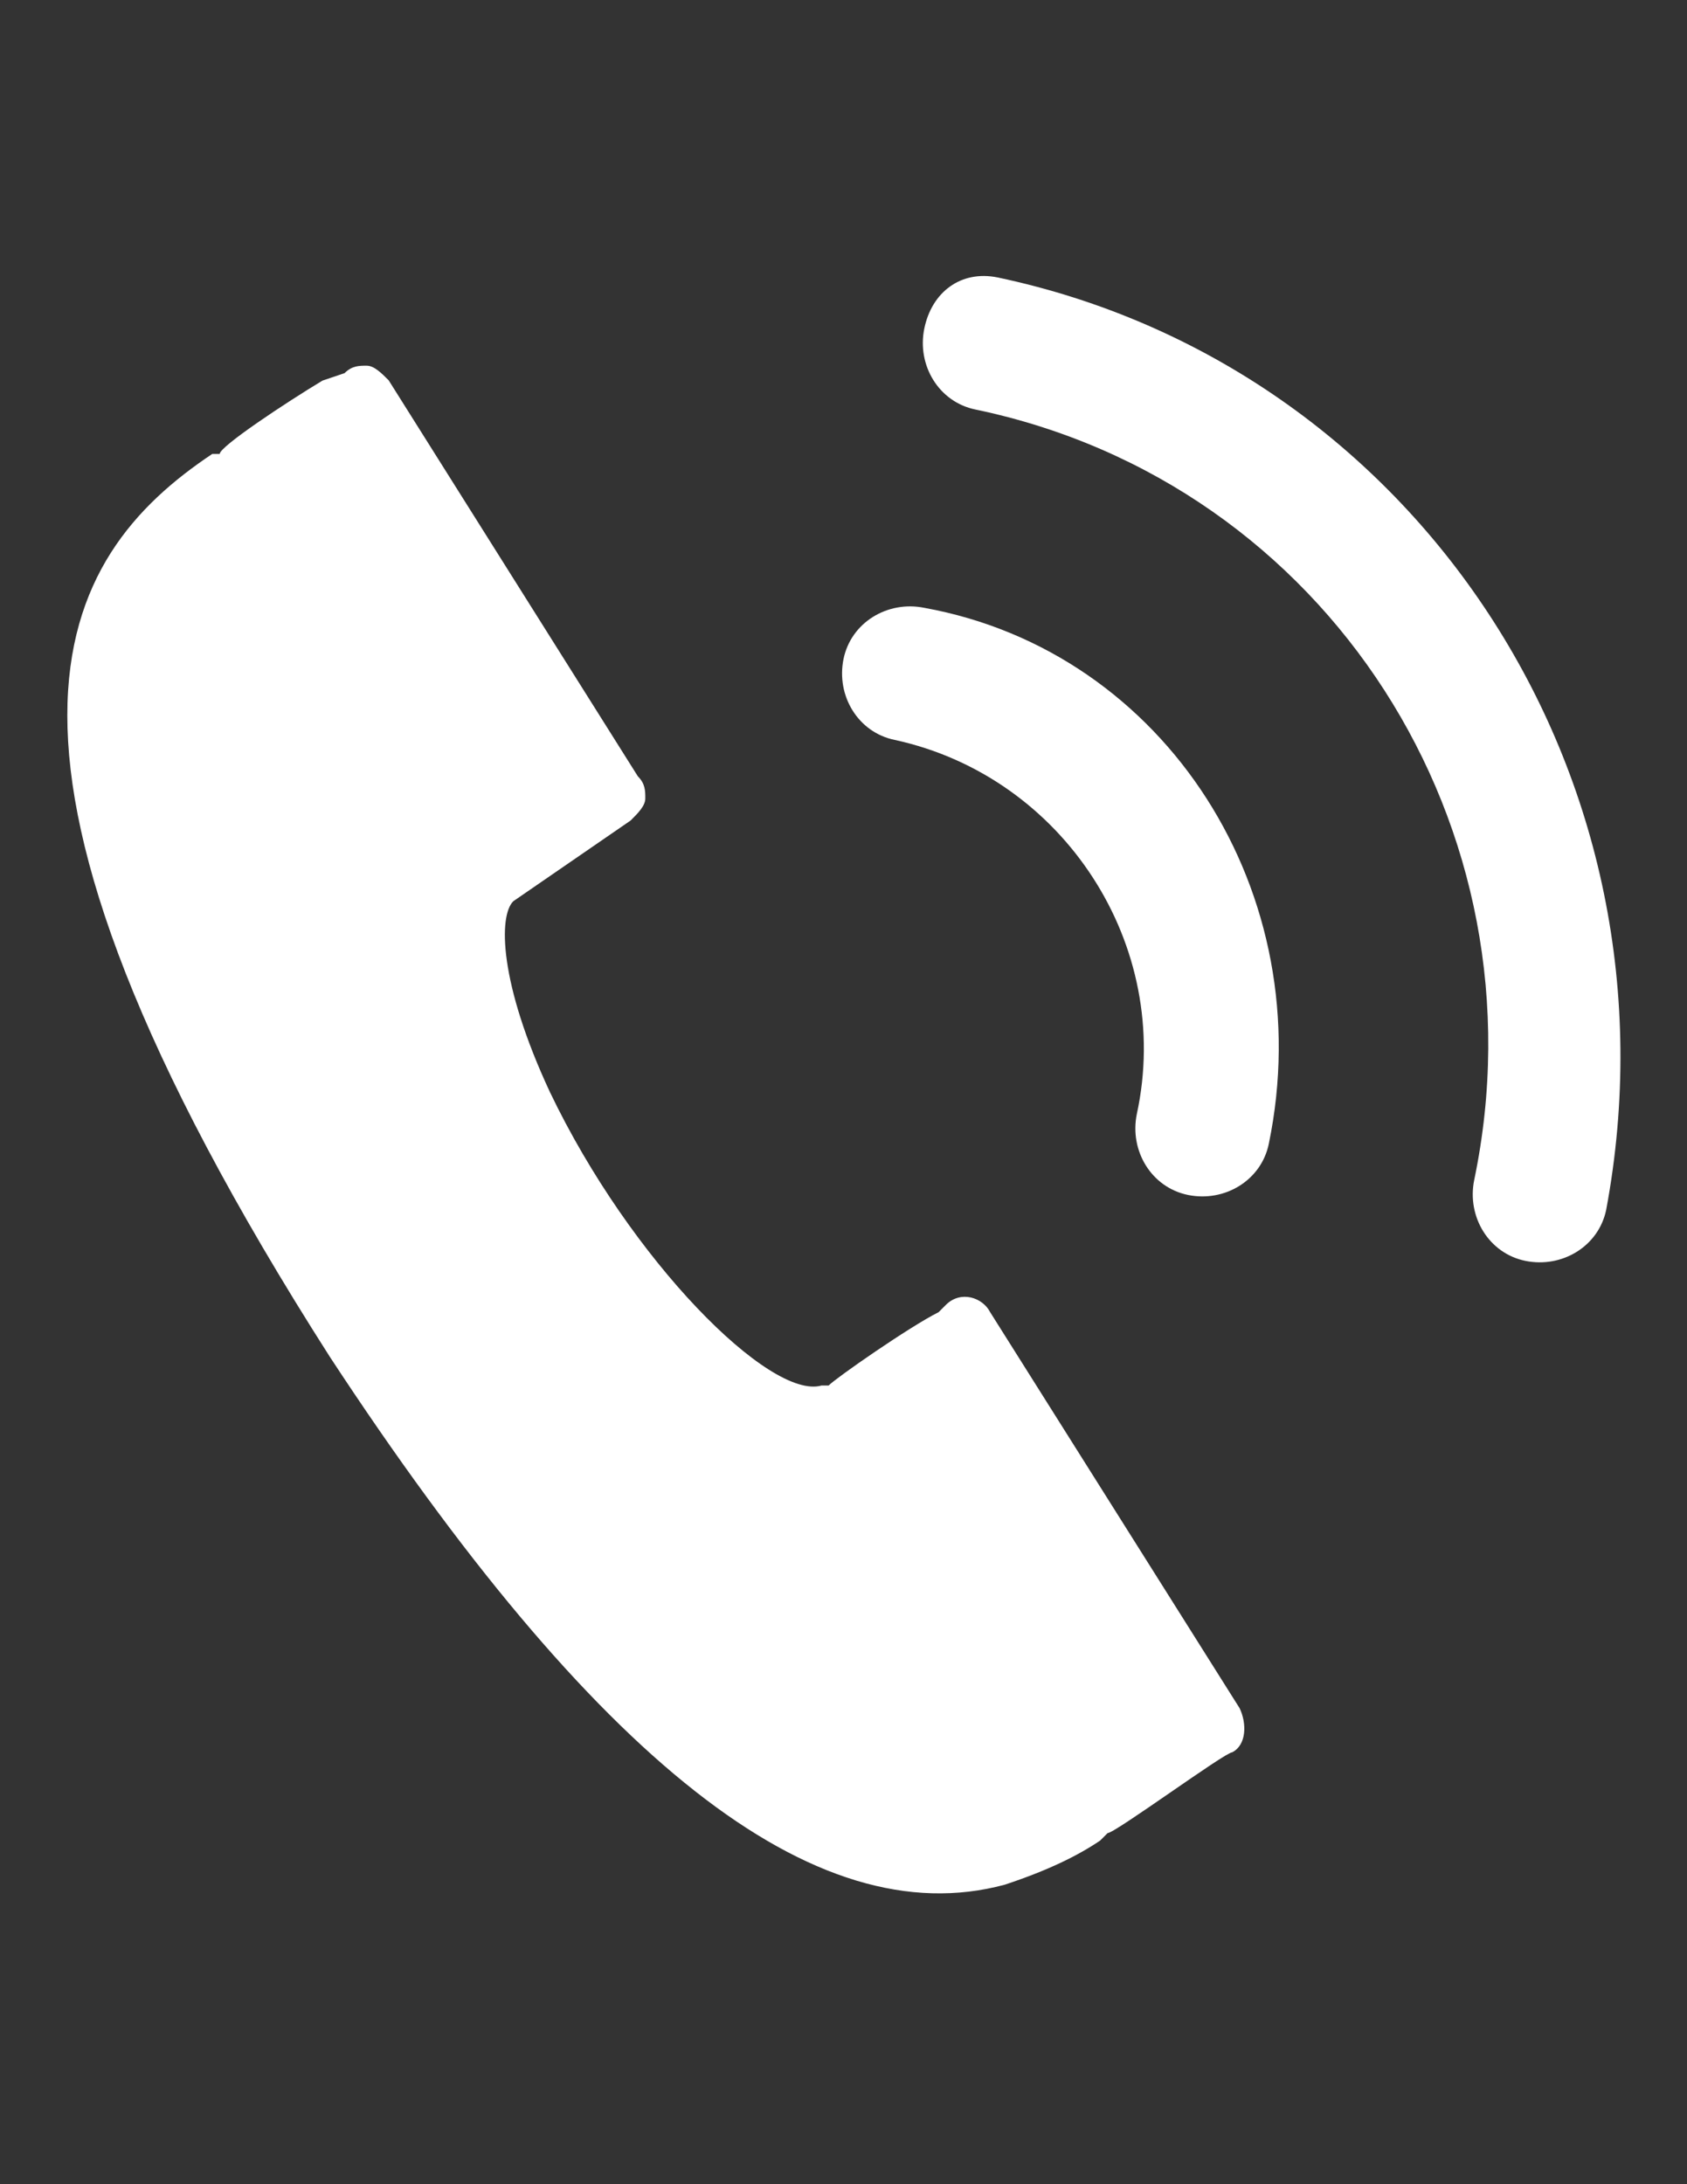 <?xml version="1.0" encoding="utf-8"?>
<!-- Generator: Adobe Illustrator 18.0.0, SVG Export Plug-In . SVG Version: 6.00 Build 0)  -->
<!DOCTYPE svg PUBLIC "-//W3C//DTD SVG 1.1//EN" "http://www.w3.org/Graphics/SVG/1.1/DTD/svg11.dtd">
<svg version="1.1" id="Capa_1" xmlns="http://www.w3.org/2000/svg" xmlns:xlink="http://www.w3.org/1999/xlink" x="0px" y="0px"
	 viewBox="0 0 612 792" enable-background="new 0 0 612 792" xml:space="preserve">
<rect x="0" y="0" width="612" height="792" fill="#333333" stroke="none"/>
<g>
	<path fill="#FFFFFF" d="M335.3,220.4c-13.3-2.7-26.6,5.3-29.3,18.6s5.3,26.6,18.6,29.3c61.2,13.3,101.1,74.5,87.8,135.7
		c-2.7,13.3,5.3,26.6,18.6,29.3s26.6-5.3,29.3-18.6C479,324.2,423.1,236.3,335.3,220.4z"/>
	<path fill="#FFFFFF" d="M361.9,100.6c-13.3-2.7-23.9,5.3-26.6,18.6s5.3,26.6,18.6,29.3c127.7,26.6,207.5,151.7,180.9,279.4
		c-2.7,13.3,5.3,26.6,18.6,29.3c13.3,2.7,26.6-5.3,29.3-18.6C612,281.6,513.5,132.6,361.9,100.6z"/>
	<path fill="#FFFFFF" d="M359.2,475.8c-2.7-5.3-10.6-8-16-2.7l-2.7,2.7c-10.6,5.3-37.3,23.9-39.9,26.6H298
		c-18.6,5.3-69.2-45.2-98.5-106.4c-18.6-39.9-18.6-63.9-13.3-69.2l42.6-29.3c2.7-2.7,5.3-5.3,5.3-8s0-5.3-2.7-8L141,137.9
		c-2.7-2.7-5.3-5.3-8-5.3s-5.3,0-8,2.7l-8,2.7c-13.3,8-37.3,23.9-37.3,26.6H77C21.1,201.9-21.5,271,119.6,491.9
		C215.5,638.1,295.4,702,364.5,683.4l0,0c16-5.3,26.6-10.6,34.6-16l2.7-2.7c2.7,0,42.6-29.3,45.2-29.3c5.3-2.7,5.3-10.6,2.7-16
		L359.2,475.8z"/>
</g>
</svg>
